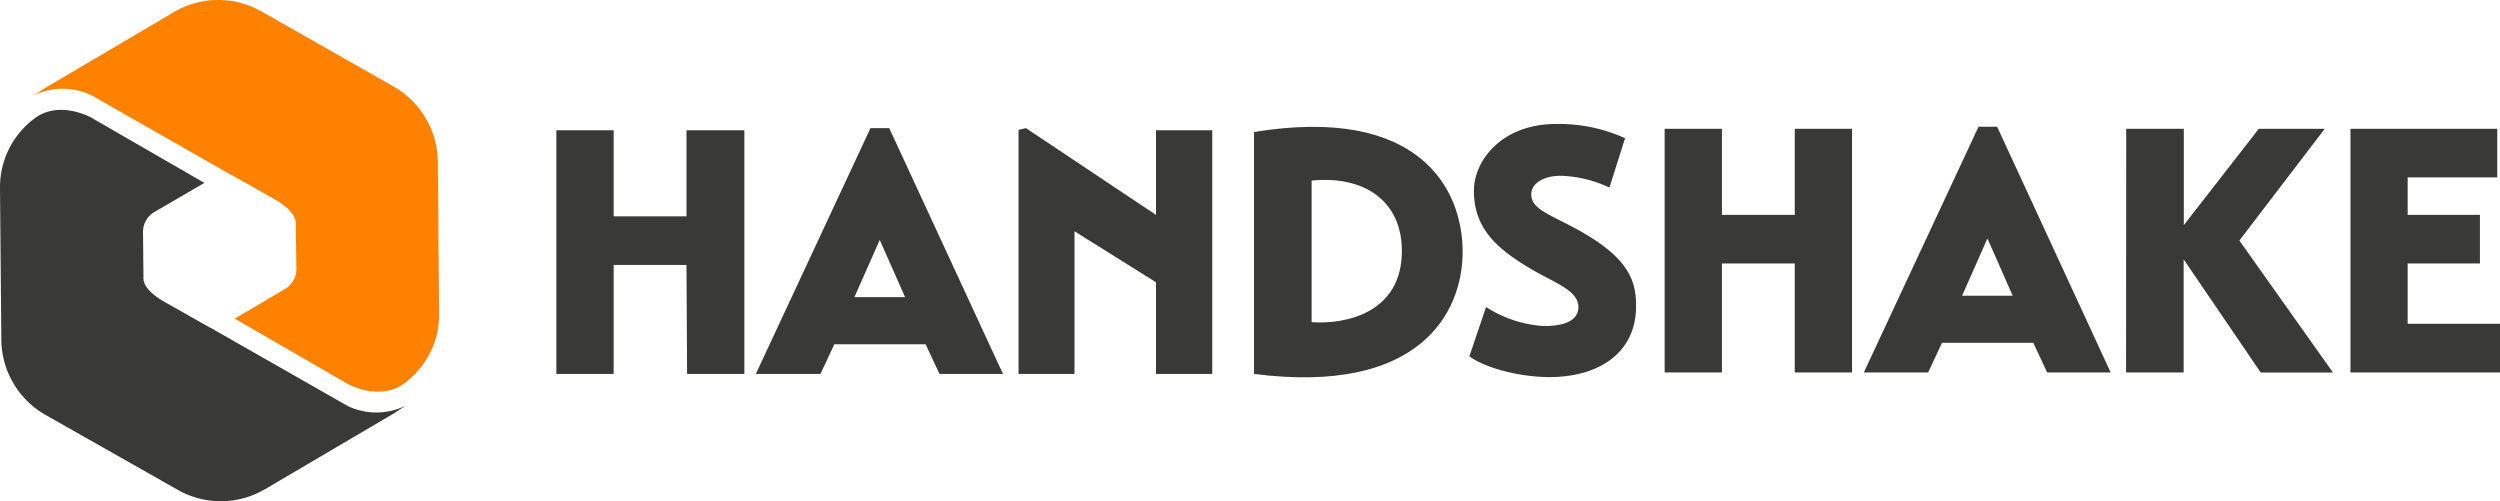 <svg xmlns="http://www.w3.org/2000/svg" viewBox="0 0 337.37 67.64"><title>Asset 1</title><path d="M31.68,43l15.25,8.81s4,2.26,7.33.13a11.5,11.5,0,0,0,5-9.62l-.18-20.5a11.78,11.78,0,0,0-6-10.16L35.26,1.53a11.75,11.75,0,0,0-11.78.1L6.09,11.87l-1.52,1h0a8.93,8.93,0,0,1,7.8,0L30.84,23.4l.25.12,5.31,3c1,.54,3.66,2,3.51,3.74L40,36.35A3.08,3.08,0,0,1,38.45,39Z" style="fill:#ff8100"></path><path d="M27.58,24.68l-15.25-8.8s-4-2.27-7.33-.14a11.55,11.55,0,0,0-5,9.63l.18,20.5A11.79,11.79,0,0,0,6.16,56L24,66.11A11.77,11.77,0,0,0,35.79,66L53.18,55.77l1.51-1h0a8.93,8.93,0,0,1-7.8,0L28.42,44.24l-.25-.12-5.3-3c-1-.54-3.67-2-3.51-3.74l-.06-6.09a3.09,3.09,0,0,1,1.51-2.67Z" style="fill:#393938"></path><path d="M177,24.37c7-.71,12.18,2.67,12.18,9.5,0,8.3-7.49,9.93-12.18,9.61Zm-7.77,26.09c22.24,2.85,28.15-8.15,28.15-16.49,0-8.53-5.91-19.77-28.15-16.16ZM156,17.58V29L138.45,17.29l-1,.24V50.46H145V31.21l11,6.88V50.46h7.59V17.58Zm-37.28,14.8,3.42,7.72h-6.84Zm-8,18.08,1.87-4h12.32l1.87,4h8.57L120,17.29h-2.53L102,50.46Zm-18,0h7.73V17.58H92.64V29.19H82.81V17.58H75.08V50.46h7.73V35.75h9.83Z" style="fill:#393938"></path><path d="M324.91,43.7V35.55h9.75V29h-9.75V23.94H337V17.38H317.19V50.26h20.18V43.7Zm-38,6.56h7.77V35l10.4,15.27h9.75L302.2,32.46l11.52-15.08h-8.9l-10.12,13v-13h-7.77ZM268.2,32.18l3.41,7.73h-6.83Zm-8,18.08,1.87-4h12.32l1.87,4h8.57L269.51,17.1H267L251.52,50.26Zm-18,0h7.73V17.38h-7.73V29h-9.83V17.38h-7.73V50.26h7.73V35.55h9.83ZM219.3,18.65A21.6,21.6,0,0,0,210,16.73c-7.4,0-11.1,5-11.1,9,0,4.88,2.77,7.69,7.83,10.64,3.13,1.82,6.27,2.85,6.27,5.06,0,1.63-1.5,2.57-4.64,2.57a16.18,16.18,0,0,1-7.82-2.57l-2.25,6.65c1.64,1.26,5.95,2.76,10.73,2.81,6.79,0,11.62-3.28,11.76-9.28.09-3.84-1-7.12-9.14-11.29-3.18-1.63-5-2.34-5-4.12,0-1.31,1.45-2.48,4-2.48a16.61,16.61,0,0,1,6.55,1.59Z" style="fill:#393938"></path></svg>